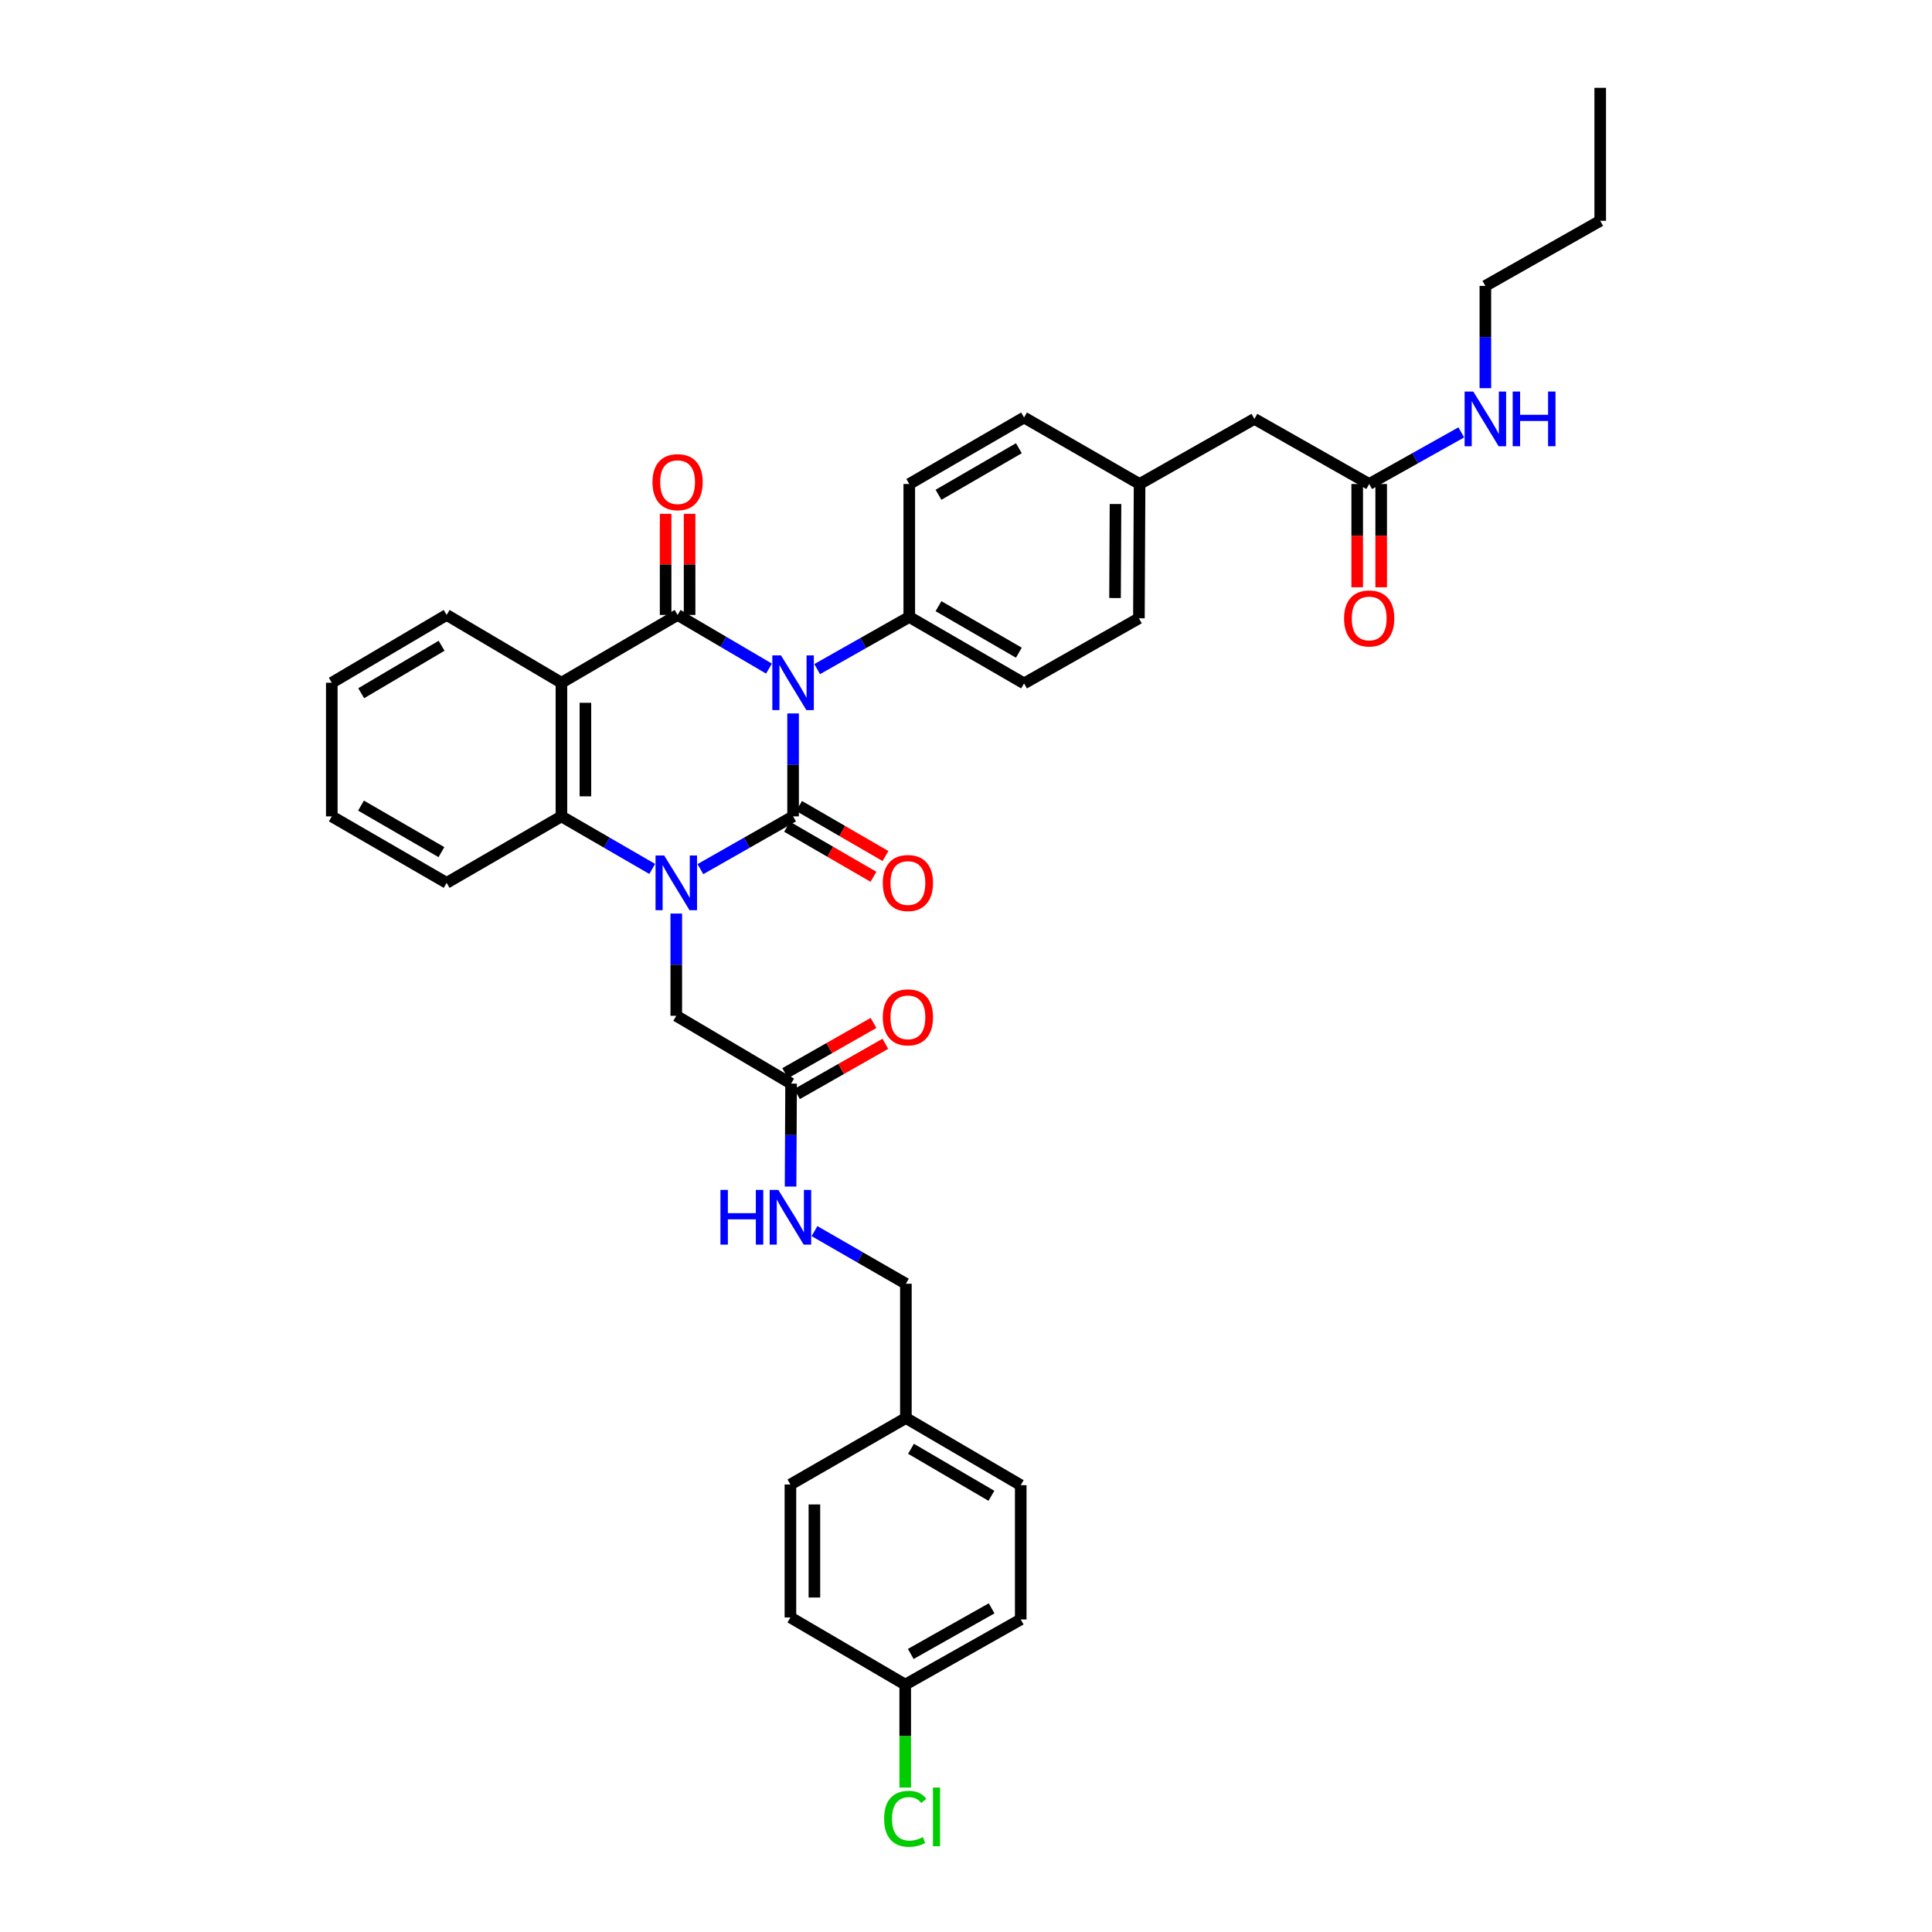 <?xml version='1.0' encoding='iso-8859-1'?>
<svg version='1.1' baseProfile='full'
              xmlns='http://www.w3.org/2000/svg'
                      xmlns:rdkit='http://www.rdkit.org/xml'
                      xmlns:xlink='http://www.w3.org/1999/xlink'
                  xml:space='preserve'
width='1000px' height='1000px' viewBox='0 0 1000 1000'>
<!-- END OF HEADER -->
<rect style='opacity:1.0;fill:#FFFFFF;stroke:none' width='1000' height='1000' x='0' y='0'> </rect>
<path class='bond-0' d='M 410.501,369.273 L 410.501,395.915' style='fill:none;fill-rule:evenodd;stroke:#0000FF;stroke-width:6px;stroke-linecap:butt;stroke-linejoin:miter;stroke-opacity:1' />
<path class='bond-0' d='M 410.501,395.915 L 410.501,422.557' style='fill:none;fill-rule:evenodd;stroke:#000000;stroke-width:6px;stroke-linecap:butt;stroke-linejoin:miter;stroke-opacity:1' />
<path class='bond-2' d='M 398.028,346.062 L 374.376,332.179' style='fill:none;fill-rule:evenodd;stroke:#0000FF;stroke-width:6px;stroke-linecap:butt;stroke-linejoin:miter;stroke-opacity:1' />
<path class='bond-2' d='M 374.376,332.179 L 350.724,318.297' style='fill:none;fill-rule:evenodd;stroke:#000000;stroke-width:6px;stroke-linecap:butt;stroke-linejoin:miter;stroke-opacity:1' />
<path class='bond-5' d='M 422.968,346.326 L 446.802,332.835' style='fill:none;fill-rule:evenodd;stroke:#0000FF;stroke-width:6px;stroke-linecap:butt;stroke-linejoin:miter;stroke-opacity:1' />
<path class='bond-5' d='M 446.802,332.835 L 470.636,319.345' style='fill:none;fill-rule:evenodd;stroke:#000000;stroke-width:6px;stroke-linecap:butt;stroke-linejoin:miter;stroke-opacity:1' />
<path class='bond-1' d='M 410.501,422.557 L 386.511,436.212' style='fill:none;fill-rule:evenodd;stroke:#000000;stroke-width:6px;stroke-linecap:butt;stroke-linejoin:miter;stroke-opacity:1' />
<path class='bond-1' d='M 386.511,436.212 L 362.521,449.866' style='fill:none;fill-rule:evenodd;stroke:#0000FF;stroke-width:6px;stroke-linecap:butt;stroke-linejoin:miter;stroke-opacity:1' />
<path class='bond-7' d='M 407.391,427.927 L 429.749,440.873' style='fill:none;fill-rule:evenodd;stroke:#000000;stroke-width:6px;stroke-linecap:butt;stroke-linejoin:miter;stroke-opacity:1' />
<path class='bond-7' d='M 429.749,440.873 L 452.106,453.818' style='fill:none;fill-rule:evenodd;stroke:#FF0000;stroke-width:6px;stroke-linecap:butt;stroke-linejoin:miter;stroke-opacity:1' />
<path class='bond-7' d='M 413.61,417.187 L 435.967,430.132' style='fill:none;fill-rule:evenodd;stroke:#000000;stroke-width:6px;stroke-linecap:butt;stroke-linejoin:miter;stroke-opacity:1' />
<path class='bond-7' d='M 435.967,430.132 L 458.325,443.078' style='fill:none;fill-rule:evenodd;stroke:#FF0000;stroke-width:6px;stroke-linecap:butt;stroke-linejoin:miter;stroke-opacity:1' />
<path class='bond-6' d='M 350.041,472.849 L 350.041,499.31' style='fill:none;fill-rule:evenodd;stroke:#0000FF;stroke-width:6px;stroke-linecap:butt;stroke-linejoin:miter;stroke-opacity:1' />
<path class='bond-6' d='M 350.041,499.31 L 350.041,525.77' style='fill:none;fill-rule:evenodd;stroke:#000000;stroke-width:6px;stroke-linecap:butt;stroke-linejoin:miter;stroke-opacity:1' />
<path class='bond-37' d='M 337.584,449.758 L 314.09,436.158' style='fill:none;fill-rule:evenodd;stroke:#0000FF;stroke-width:6px;stroke-linecap:butt;stroke-linejoin:miter;stroke-opacity:1' />
<path class='bond-37' d='M 314.09,436.158 L 290.596,422.557' style='fill:none;fill-rule:evenodd;stroke:#000000;stroke-width:6px;stroke-linecap:butt;stroke-linejoin:miter;stroke-opacity:1' />
<path class='bond-3' d='M 350.724,318.297 L 290.596,353.383' style='fill:none;fill-rule:evenodd;stroke:#000000;stroke-width:6px;stroke-linecap:butt;stroke-linejoin:miter;stroke-opacity:1' />
<path class='bond-9' d='M 356.929,318.297 L 356.929,292.129' style='fill:none;fill-rule:evenodd;stroke:#000000;stroke-width:6px;stroke-linecap:butt;stroke-linejoin:miter;stroke-opacity:1' />
<path class='bond-9' d='M 356.929,292.129 L 356.929,265.961' style='fill:none;fill-rule:evenodd;stroke:#FF0000;stroke-width:6px;stroke-linecap:butt;stroke-linejoin:miter;stroke-opacity:1' />
<path class='bond-9' d='M 344.519,318.297 L 344.519,292.129' style='fill:none;fill-rule:evenodd;stroke:#000000;stroke-width:6px;stroke-linecap:butt;stroke-linejoin:miter;stroke-opacity:1' />
<path class='bond-9' d='M 344.519,292.129 L 344.519,265.961' style='fill:none;fill-rule:evenodd;stroke:#FF0000;stroke-width:6px;stroke-linecap:butt;stroke-linejoin:miter;stroke-opacity:1' />
<path class='bond-4' d='M 290.596,353.383 L 290.596,422.557' style='fill:none;fill-rule:evenodd;stroke:#000000;stroke-width:6px;stroke-linecap:butt;stroke-linejoin:miter;stroke-opacity:1' />
<path class='bond-4' d='M 303.006,363.76 L 303.006,412.181' style='fill:none;fill-rule:evenodd;stroke:#000000;stroke-width:6px;stroke-linecap:butt;stroke-linejoin:miter;stroke-opacity:1' />
<path class='bond-18' d='M 290.596,353.383 L 231.178,318.297' style='fill:none;fill-rule:evenodd;stroke:#000000;stroke-width:6px;stroke-linecap:butt;stroke-linejoin:miter;stroke-opacity:1' />
<path class='bond-26' d='M 290.596,422.557 L 231.178,456.969' style='fill:none;fill-rule:evenodd;stroke:#000000;stroke-width:6px;stroke-linecap:butt;stroke-linejoin:miter;stroke-opacity:1' />
<path class='bond-14' d='M 470.636,319.345 L 530.054,353.728' style='fill:none;fill-rule:evenodd;stroke:#000000;stroke-width:6px;stroke-linecap:butt;stroke-linejoin:miter;stroke-opacity:1' />
<path class='bond-14' d='M 485.764,313.761 L 527.357,337.829' style='fill:none;fill-rule:evenodd;stroke:#000000;stroke-width:6px;stroke-linecap:butt;stroke-linejoin:miter;stroke-opacity:1' />
<path class='bond-15' d='M 470.636,319.345 L 470.636,250.515' style='fill:none;fill-rule:evenodd;stroke:#000000;stroke-width:6px;stroke-linecap:butt;stroke-linejoin:miter;stroke-opacity:1' />
<path class='bond-8' d='M 350.041,525.77 L 409.466,560.885' style='fill:none;fill-rule:evenodd;stroke:#000000;stroke-width:6px;stroke-linecap:butt;stroke-linejoin:miter;stroke-opacity:1' />
<path class='bond-11' d='M 409.466,560.885 L 409.334,587.524' style='fill:none;fill-rule:evenodd;stroke:#000000;stroke-width:6px;stroke-linecap:butt;stroke-linejoin:miter;stroke-opacity:1' />
<path class='bond-11' d='M 409.334,587.524 L 409.201,614.163' style='fill:none;fill-rule:evenodd;stroke:#0000FF;stroke-width:6px;stroke-linecap:butt;stroke-linejoin:miter;stroke-opacity:1' />
<path class='bond-12' d='M 412.535,566.278 L 435.398,553.272' style='fill:none;fill-rule:evenodd;stroke:#000000;stroke-width:6px;stroke-linecap:butt;stroke-linejoin:miter;stroke-opacity:1' />
<path class='bond-12' d='M 435.398,553.272 L 458.262,540.266' style='fill:none;fill-rule:evenodd;stroke:#FF0000;stroke-width:6px;stroke-linecap:butt;stroke-linejoin:miter;stroke-opacity:1' />
<path class='bond-12' d='M 406.398,555.491 L 429.262,542.485' style='fill:none;fill-rule:evenodd;stroke:#000000;stroke-width:6px;stroke-linecap:butt;stroke-linejoin:miter;stroke-opacity:1' />
<path class='bond-12' d='M 429.262,542.485 L 452.125,529.479' style='fill:none;fill-rule:evenodd;stroke:#FF0000;stroke-width:6px;stroke-linecap:butt;stroke-linejoin:miter;stroke-opacity:1' />
<path class='bond-10' d='M 708.694,250.515 L 649.276,216.814' style='fill:none;fill-rule:evenodd;stroke:#000000;stroke-width:6px;stroke-linecap:butt;stroke-linejoin:miter;stroke-opacity:1' />
<path class='bond-13' d='M 702.489,250.515 L 702.489,277.242' style='fill:none;fill-rule:evenodd;stroke:#000000;stroke-width:6px;stroke-linecap:butt;stroke-linejoin:miter;stroke-opacity:1' />
<path class='bond-13' d='M 702.489,277.242 L 702.489,303.969' style='fill:none;fill-rule:evenodd;stroke:#FF0000;stroke-width:6px;stroke-linecap:butt;stroke-linejoin:miter;stroke-opacity:1' />
<path class='bond-13' d='M 714.899,250.515 L 714.899,277.242' style='fill:none;fill-rule:evenodd;stroke:#000000;stroke-width:6px;stroke-linecap:butt;stroke-linejoin:miter;stroke-opacity:1' />
<path class='bond-13' d='M 714.899,277.242 L 714.899,303.969' style='fill:none;fill-rule:evenodd;stroke:#FF0000;stroke-width:6px;stroke-linecap:butt;stroke-linejoin:miter;stroke-opacity:1' />
<path class='bond-17' d='M 708.694,250.515 L 732.527,237.157' style='fill:none;fill-rule:evenodd;stroke:#000000;stroke-width:6px;stroke-linecap:butt;stroke-linejoin:miter;stroke-opacity:1' />
<path class='bond-17' d='M 732.527,237.157 L 756.359,223.8' style='fill:none;fill-rule:evenodd;stroke:#0000FF;stroke-width:6px;stroke-linecap:butt;stroke-linejoin:miter;stroke-opacity:1' />
<path class='bond-20' d='M 421.586,637.229 L 445.235,650.846' style='fill:none;fill-rule:evenodd;stroke:#0000FF;stroke-width:6px;stroke-linecap:butt;stroke-linejoin:miter;stroke-opacity:1' />
<path class='bond-20' d='M 445.235,650.846 L 468.884,664.463' style='fill:none;fill-rule:evenodd;stroke:#000000;stroke-width:6px;stroke-linecap:butt;stroke-linejoin:miter;stroke-opacity:1' />
<path class='bond-23' d='M 530.054,353.728 L 589.499,320.027' style='fill:none;fill-rule:evenodd;stroke:#000000;stroke-width:6px;stroke-linecap:butt;stroke-linejoin:miter;stroke-opacity:1' />
<path class='bond-24' d='M 470.636,250.515 L 530.054,216.104' style='fill:none;fill-rule:evenodd;stroke:#000000;stroke-width:6px;stroke-linecap:butt;stroke-linejoin:miter;stroke-opacity:1' />
<path class='bond-24' d='M 485.768,256.093 L 527.361,232.005' style='fill:none;fill-rule:evenodd;stroke:#000000;stroke-width:6px;stroke-linecap:butt;stroke-linejoin:miter;stroke-opacity:1' />
<path class='bond-16' d='M 649.276,216.814 L 589.844,250.515' style='fill:none;fill-rule:evenodd;stroke:#000000;stroke-width:6px;stroke-linecap:butt;stroke-linejoin:miter;stroke-opacity:1' />
<path class='bond-31' d='M 768.822,200.933 L 768.822,174.459' style='fill:none;fill-rule:evenodd;stroke:#0000FF;stroke-width:6px;stroke-linecap:butt;stroke-linejoin:miter;stroke-opacity:1' />
<path class='bond-31' d='M 768.822,174.459 L 768.822,147.985' style='fill:none;fill-rule:evenodd;stroke:#000000;stroke-width:6px;stroke-linecap:butt;stroke-linejoin:miter;stroke-opacity:1' />
<path class='bond-33' d='M 231.178,318.297 L 171.732,353.383' style='fill:none;fill-rule:evenodd;stroke:#000000;stroke-width:6px;stroke-linecap:butt;stroke-linejoin:miter;stroke-opacity:1' />
<path class='bond-33' d='M 228.569,334.247 L 186.957,358.808' style='fill:none;fill-rule:evenodd;stroke:#000000;stroke-width:6px;stroke-linecap:butt;stroke-linejoin:miter;stroke-opacity:1' />
<path class='bond-19' d='M 589.844,250.515 L 530.054,216.104' style='fill:none;fill-rule:evenodd;stroke:#000000;stroke-width:6px;stroke-linecap:butt;stroke-linejoin:miter;stroke-opacity:1' />
<path class='bond-36' d='M 589.844,250.515 L 589.499,320.027' style='fill:none;fill-rule:evenodd;stroke:#000000;stroke-width:6px;stroke-linecap:butt;stroke-linejoin:miter;stroke-opacity:1' />
<path class='bond-36' d='M 577.382,260.88 L 577.141,309.539' style='fill:none;fill-rule:evenodd;stroke:#000000;stroke-width:6px;stroke-linecap:butt;stroke-linejoin:miter;stroke-opacity:1' />
<path class='bond-22' d='M 468.884,664.463 L 468.884,733.961' style='fill:none;fill-rule:evenodd;stroke:#000000;stroke-width:6px;stroke-linecap:butt;stroke-linejoin:miter;stroke-opacity:1' />
<path class='bond-21' d='M 468.54,871.951 L 528.33,838.222' style='fill:none;fill-rule:evenodd;stroke:#000000;stroke-width:6px;stroke-linecap:butt;stroke-linejoin:miter;stroke-opacity:1' />
<path class='bond-21' d='M 471.411,856.082 L 513.264,832.472' style='fill:none;fill-rule:evenodd;stroke:#000000;stroke-width:6px;stroke-linecap:butt;stroke-linejoin:miter;stroke-opacity:1' />
<path class='bond-25' d='M 468.54,871.951 L 468.54,898.6' style='fill:none;fill-rule:evenodd;stroke:#000000;stroke-width:6px;stroke-linecap:butt;stroke-linejoin:miter;stroke-opacity:1' />
<path class='bond-25' d='M 468.54,898.6 L 468.54,925.25' style='fill:none;fill-rule:evenodd;stroke:#00CC00;stroke-width:6px;stroke-linecap:butt;stroke-linejoin:miter;stroke-opacity:1' />
<path class='bond-39' d='M 468.54,871.951 L 409.122,837.188' style='fill:none;fill-rule:evenodd;stroke:#000000;stroke-width:6px;stroke-linecap:butt;stroke-linejoin:miter;stroke-opacity:1' />
<path class='bond-29' d='M 468.884,733.961 L 409.122,768.379' style='fill:none;fill-rule:evenodd;stroke:#000000;stroke-width:6px;stroke-linecap:butt;stroke-linejoin:miter;stroke-opacity:1' />
<path class='bond-30' d='M 468.884,733.961 L 528.33,768.724' style='fill:none;fill-rule:evenodd;stroke:#000000;stroke-width:6px;stroke-linecap:butt;stroke-linejoin:miter;stroke-opacity:1' />
<path class='bond-30' d='M 471.536,749.889 L 513.148,774.223' style='fill:none;fill-rule:evenodd;stroke:#000000;stroke-width:6px;stroke-linecap:butt;stroke-linejoin:miter;stroke-opacity:1' />
<path class='bond-38' d='M 231.178,456.969 L 171.732,422.557' style='fill:none;fill-rule:evenodd;stroke:#000000;stroke-width:6px;stroke-linecap:butt;stroke-linejoin:miter;stroke-opacity:1' />
<path class='bond-38' d='M 228.478,441.066 L 186.866,416.979' style='fill:none;fill-rule:evenodd;stroke:#000000;stroke-width:6px;stroke-linecap:butt;stroke-linejoin:miter;stroke-opacity:1' />
<path class='bond-27' d='M 409.122,837.188 L 409.122,768.379' style='fill:none;fill-rule:evenodd;stroke:#000000;stroke-width:6px;stroke-linecap:butt;stroke-linejoin:miter;stroke-opacity:1' />
<path class='bond-27' d='M 421.532,826.867 L 421.532,778.701' style='fill:none;fill-rule:evenodd;stroke:#000000;stroke-width:6px;stroke-linecap:butt;stroke-linejoin:miter;stroke-opacity:1' />
<path class='bond-28' d='M 528.33,838.222 L 528.33,768.724' style='fill:none;fill-rule:evenodd;stroke:#000000;stroke-width:6px;stroke-linecap:butt;stroke-linejoin:miter;stroke-opacity:1' />
<path class='bond-32' d='M 768.822,147.985 L 828.268,114.284' style='fill:none;fill-rule:evenodd;stroke:#000000;stroke-width:6px;stroke-linecap:butt;stroke-linejoin:miter;stroke-opacity:1' />
<path class='bond-35' d='M 828.268,114.284 L 828.268,45.455' style='fill:none;fill-rule:evenodd;stroke:#000000;stroke-width:6px;stroke-linecap:butt;stroke-linejoin:miter;stroke-opacity:1' />
<path class='bond-34' d='M 171.732,353.383 L 171.732,422.557' style='fill:none;fill-rule:evenodd;stroke:#000000;stroke-width:6px;stroke-linecap:butt;stroke-linejoin:miter;stroke-opacity:1' />
<path  class='atom-0' d='M 404.241 339.223
L 413.521 354.223
Q 414.441 355.703, 415.921 358.383
Q 417.401 361.063, 417.481 361.223
L 417.481 339.223
L 421.241 339.223
L 421.241 367.543
L 417.361 367.543
L 407.401 351.143
Q 406.241 349.223, 405.001 347.023
Q 403.801 344.823, 403.441 344.143
L 403.441 367.543
L 399.761 367.543
L 399.761 339.223
L 404.241 339.223
' fill='#0000FF'/>
<path  class='atom-2' d='M 343.781 442.809
L 353.061 457.809
Q 353.981 459.289, 355.461 461.969
Q 356.941 464.649, 357.021 464.809
L 357.021 442.809
L 360.781 442.809
L 360.781 471.129
L 356.901 471.129
L 346.941 454.729
Q 345.781 452.809, 344.541 450.609
Q 343.341 448.409, 342.981 447.729
L 342.981 471.129
L 339.301 471.129
L 339.301 442.809
L 343.781 442.809
' fill='#0000FF'/>
<path  class='atom-8' d='M 456.932 457.049
Q 456.932 450.249, 460.292 446.449
Q 463.652 442.649, 469.932 442.649
Q 476.212 442.649, 479.572 446.449
Q 482.932 450.249, 482.932 457.049
Q 482.932 463.929, 479.532 467.849
Q 476.132 471.729, 469.932 471.729
Q 463.692 471.729, 460.292 467.849
Q 456.932 463.969, 456.932 457.049
M 469.932 468.529
Q 474.252 468.529, 476.572 465.649
Q 478.932 462.729, 478.932 457.049
Q 478.932 451.489, 476.572 448.689
Q 474.252 445.849, 469.932 445.849
Q 465.612 445.849, 463.252 448.649
Q 460.932 451.449, 460.932 457.049
Q 460.932 462.769, 463.252 465.649
Q 465.612 468.529, 469.932 468.529
' fill='#FF0000'/>
<path  class='atom-10' d='M 337.724 249.561
Q 337.724 242.761, 341.084 238.961
Q 344.444 235.161, 350.724 235.161
Q 357.004 235.161, 360.364 238.961
Q 363.724 242.761, 363.724 249.561
Q 363.724 256.441, 360.324 260.361
Q 356.924 264.241, 350.724 264.241
Q 344.484 264.241, 341.084 260.361
Q 337.724 256.481, 337.724 249.561
M 350.724 261.041
Q 355.044 261.041, 357.364 258.161
Q 359.724 255.241, 359.724 249.561
Q 359.724 244.001, 357.364 241.201
Q 355.044 238.361, 350.724 238.361
Q 346.404 238.361, 344.044 241.161
Q 341.724 243.961, 341.724 249.561
Q 341.724 255.281, 344.044 258.161
Q 346.404 261.041, 350.724 261.041
' fill='#FF0000'/>
<path  class='atom-12' d='M 372.902 615.892
L 376.742 615.892
L 376.742 627.932
L 391.222 627.932
L 391.222 615.892
L 395.062 615.892
L 395.062 644.212
L 391.222 644.212
L 391.222 631.132
L 376.742 631.132
L 376.742 644.212
L 372.902 644.212
L 372.902 615.892
' fill='#0000FF'/>
<path  class='atom-12' d='M 402.862 615.892
L 412.142 630.892
Q 413.062 632.372, 414.542 635.052
Q 416.022 637.732, 416.102 637.892
L 416.102 615.892
L 419.862 615.892
L 419.862 644.212
L 415.982 644.212
L 406.022 627.812
Q 404.862 625.892, 403.622 623.692
Q 402.422 621.492, 402.062 620.812
L 402.062 644.212
L 398.382 644.212
L 398.382 615.892
L 402.862 615.892
' fill='#0000FF'/>
<path  class='atom-13' d='M 456.932 526.567
Q 456.932 519.767, 460.292 515.967
Q 463.652 512.167, 469.932 512.167
Q 476.212 512.167, 479.572 515.967
Q 482.932 519.767, 482.932 526.567
Q 482.932 533.447, 479.532 537.367
Q 476.132 541.247, 469.932 541.247
Q 463.692 541.247, 460.292 537.367
Q 456.932 533.487, 456.932 526.567
M 469.932 538.047
Q 474.252 538.047, 476.572 535.167
Q 478.932 532.247, 478.932 526.567
Q 478.932 521.007, 476.572 518.207
Q 474.252 515.367, 469.932 515.367
Q 465.612 515.367, 463.252 518.167
Q 460.932 520.967, 460.932 526.567
Q 460.932 532.287, 463.252 535.167
Q 465.612 538.047, 469.932 538.047
' fill='#FF0000'/>
<path  class='atom-14' d='M 695.694 320.107
Q 695.694 313.307, 699.054 309.507
Q 702.414 305.707, 708.694 305.707
Q 714.974 305.707, 718.334 309.507
Q 721.694 313.307, 721.694 320.107
Q 721.694 326.987, 718.294 330.907
Q 714.894 334.787, 708.694 334.787
Q 702.454 334.787, 699.054 330.907
Q 695.694 327.027, 695.694 320.107
M 708.694 331.587
Q 713.014 331.587, 715.334 328.707
Q 717.694 325.787, 717.694 320.107
Q 717.694 314.547, 715.334 311.747
Q 713.014 308.907, 708.694 308.907
Q 704.374 308.907, 702.014 311.707
Q 699.694 314.507, 699.694 320.107
Q 699.694 325.827, 702.014 328.707
Q 704.374 331.587, 708.694 331.587
' fill='#FF0000'/>
<path  class='atom-18' d='M 762.562 202.654
L 771.842 217.654
Q 772.762 219.134, 774.242 221.814
Q 775.722 224.494, 775.802 224.654
L 775.802 202.654
L 779.562 202.654
L 779.562 230.974
L 775.682 230.974
L 765.722 214.574
Q 764.562 212.654, 763.322 210.454
Q 762.122 208.254, 761.762 207.574
L 761.762 230.974
L 758.082 230.974
L 758.082 202.654
L 762.562 202.654
' fill='#0000FF'/>
<path  class='atom-18' d='M 782.962 202.654
L 786.802 202.654
L 786.802 214.694
L 801.282 214.694
L 801.282 202.654
L 805.122 202.654
L 805.122 230.974
L 801.282 230.974
L 801.282 217.894
L 786.802 217.894
L 786.802 230.974
L 782.962 230.974
L 782.962 202.654
' fill='#0000FF'/>
<path  class='atom-26' d='M 457.62 941.402
Q 457.62 934.362, 460.9 930.682
Q 464.22 926.962, 470.5 926.962
Q 476.34 926.962, 479.46 931.082
L 476.82 933.242
Q 474.54 930.242, 470.5 930.242
Q 466.22 930.242, 463.94 933.122
Q 461.7 935.962, 461.7 941.402
Q 461.7 947.002, 464.02 949.882
Q 466.38 952.762, 470.94 952.762
Q 474.06 952.762, 477.7 950.882
L 478.82 953.882
Q 477.34 954.842, 475.1 955.402
Q 472.86 955.962, 470.38 955.962
Q 464.22 955.962, 460.9 952.202
Q 457.62 948.442, 457.62 941.402
' fill='#00CC00'/>
<path  class='atom-26' d='M 482.9 925.242
L 486.58 925.242
L 486.58 955.602
L 482.9 955.602
L 482.9 925.242
' fill='#00CC00'/>
</svg>
